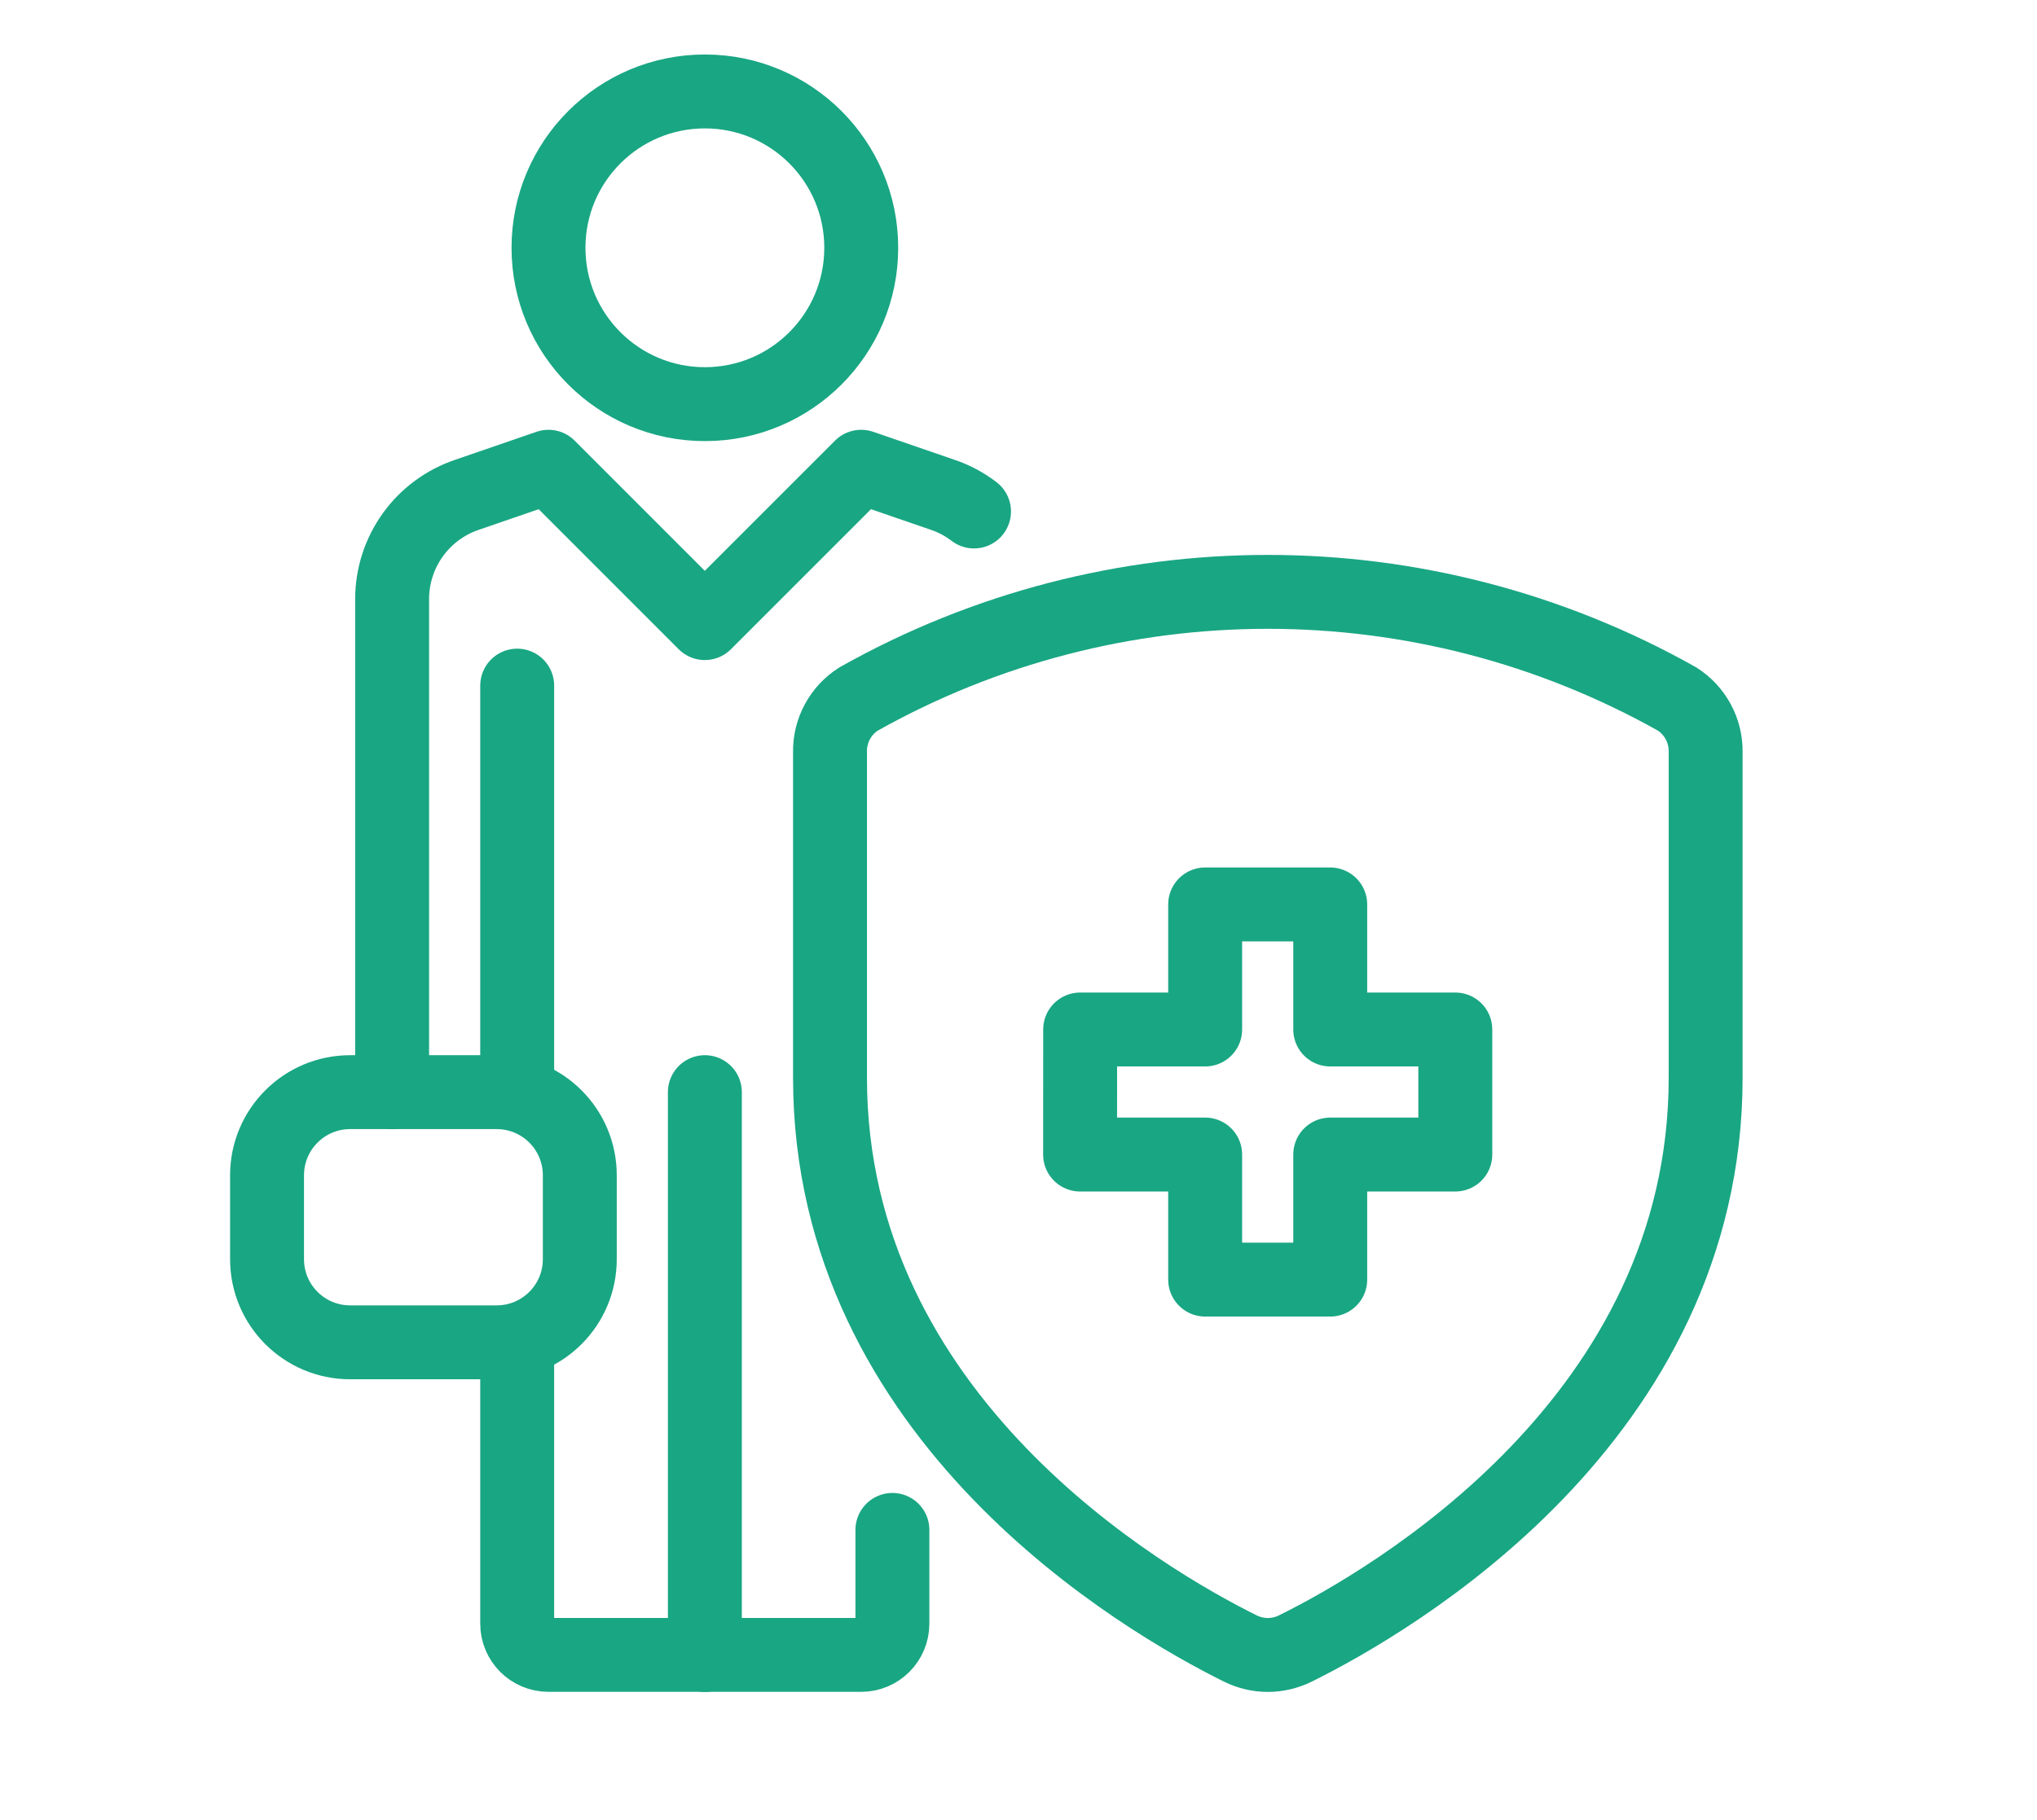 <?xml version="1.0" encoding="utf-8"?>
<!-- Generator: Adobe Illustrator 27.9.0, SVG Export Plug-In . SVG Version: 6.00 Build 0)  -->
<svg version="1.1" id="Layer_1" xmlns="http://www.w3.org/2000/svg" xmlns:xlink="http://www.w3.org/1999/xlink" x="0px" y="0px"
	 viewBox="0 0 300 268.06" style="enable-background:new 0 0 300 268.06;" xml:space="preserve">
<style type="text/css">
	.st0{fill:#00604B;}
	.st1{fill:#FFFFFF;}
	.st2{fill:#19A683;}
	.st3{fill:#D8D8D8;}
	.st4{fill:#001914;}
	.st5{fill:#003D31;}
	.st6{fill:#29B78E;}
	.st7{fill:none;stroke:#19A683;stroke-width:12.694;stroke-linecap:round;stroke-linejoin:round;}
	.st8{fill:none;stroke:#19A683;stroke-width:11.783;stroke-linecap:round;stroke-linejoin:round;}
	.st9{fill:#19A683;stroke:#1BA583;stroke-width:3;stroke-miterlimit:10;}
	.st10{fill:none;stroke:#1BA583;stroke-width:9;stroke-linecap:round;stroke-miterlimit:10;}
	.st11{fill:none;stroke:#19A683;stroke-width:10.886;stroke-linecap:round;stroke-linejoin:round;}
	.st12{fill:none;stroke:#19A683;stroke-width:12.55;stroke-linecap:round;stroke-linejoin:round;}
	.st13{fill:none;stroke:#19A683;stroke-width:12.971;stroke-linecap:round;stroke-linejoin:round;}
	.st14{fill:none;stroke:#19A683;stroke-width:10;stroke-linecap:round;stroke-linejoin:round;}
	.st15{fill:#FFFFFF;stroke:#19A683;stroke-width:10;stroke-linecap:round;stroke-linejoin:round;}
	.st16{fill:#19A683;stroke:#19A683;stroke-width:10;stroke-miterlimit:10;}
	.st17{fill:#FFFFFF;stroke:#19A683;stroke-width:12;stroke-linecap:round;stroke-linejoin:round;}
	.st18{fill:none;stroke:#19A683;stroke-width:12;stroke-linecap:round;stroke-linejoin:round;}
	.st19{fill:none;stroke:#19A683;stroke-width:12.315;stroke-linecap:round;stroke-linejoin:round;}
	.st20{fill:#19A683;stroke:#19A683;stroke-width:3.079;stroke-linecap:round;stroke-linejoin:round;}
	.st21{fill:none;stroke:#19A683;stroke-width:11;stroke-linecap:round;stroke-linejoin:round;}
	.st22{fill:#19A683;stroke:#1BA583;stroke-width:5;stroke-miterlimit:10;}
</style>
<g id="Artwork_14_00000111177028421006529440000004009394307293444281_" transform="translate(1.5 1.5)">
	<g id="Group_43_00000056413704673693836320000000628861485397586057_" transform="translate(0)">
		<path id="Path_54_00000160171005720946677030000001051745729528463016_" class="st11" d="M74.67,196.21v41.45
			c0,2.54,2.06,4.6,4.6,4.6h46.06c2.54,0,4.6-2.06,4.6-4.6v-13.81"/>
		
			<line id="Line_18_00000039100615190809836050000012964783879435787396_" class="st11" x1="74.67" y1="99.49" x2="74.67" y2="159.37"/>
		
			<line id="Line_19_00000138545585686219490630000009220272665804754825_" class="st11" x1="102.31" y1="159.37" x2="102.31" y2="242.27"/>
		<circle id="Ellipse_13_00000116226950881256652970000006975239261930028202_" class="st11" cx="102.31" cy="35" r="23.03"/>
		<path id="Rectangle_77_00000132780631908232269460000012487846045144791728_" class="st11" d="M50.07,159.37h21.58
			c6.76,0,12.24,5.48,12.24,12.24v12.37c0,6.76-5.48,12.24-12.24,12.24H50.07c-6.76,0-12.24-5.48-12.24-12.24v-12.37
			C37.83,164.85,43.31,159.37,50.07,159.37z"/>
		<path id="Path_55_00000151520356967531020420000010996287900313415842_" class="st11" d="M185.22,242.27
			c1.41,0,2.79-0.33,4.05-0.95c14.15-7.01,60.43-33.8,60.43-84.08v-47.99c0.04-3.15-1.55-6.1-4.21-7.79
			c-37.43-21.04-83.12-21.04-120.54,0c-2.66,1.69-4.26,4.64-4.21,7.79v47.99c0,50.28,46.3,77.07,60.43,84.08
			C182.43,241.94,183.81,242.27,185.22,242.27z"/>
		<path id="Path_56_00000086657347482248681820000017120555693872072871_" class="st11" d="M157.58,150.14h18.41v-18.42h18.42v18.42
			h18.42v18.42h-18.42v18.42h-18.42v-18.42h-18.42L157.58,150.14z"/>
		<path id="Path_57_00000072959844470997256280000018315407632572285352_" class="st11" d="M141.95,73.84
			c-1.41-1.08-2.99-1.92-4.68-2.48l-11.94-4.11l-23.03,23.03L79.28,67.25l-11.94,4.11c-6.62,2.21-11.09,8.4-11.09,15.39v72.62"/>
	</g>
</g>
</svg>
